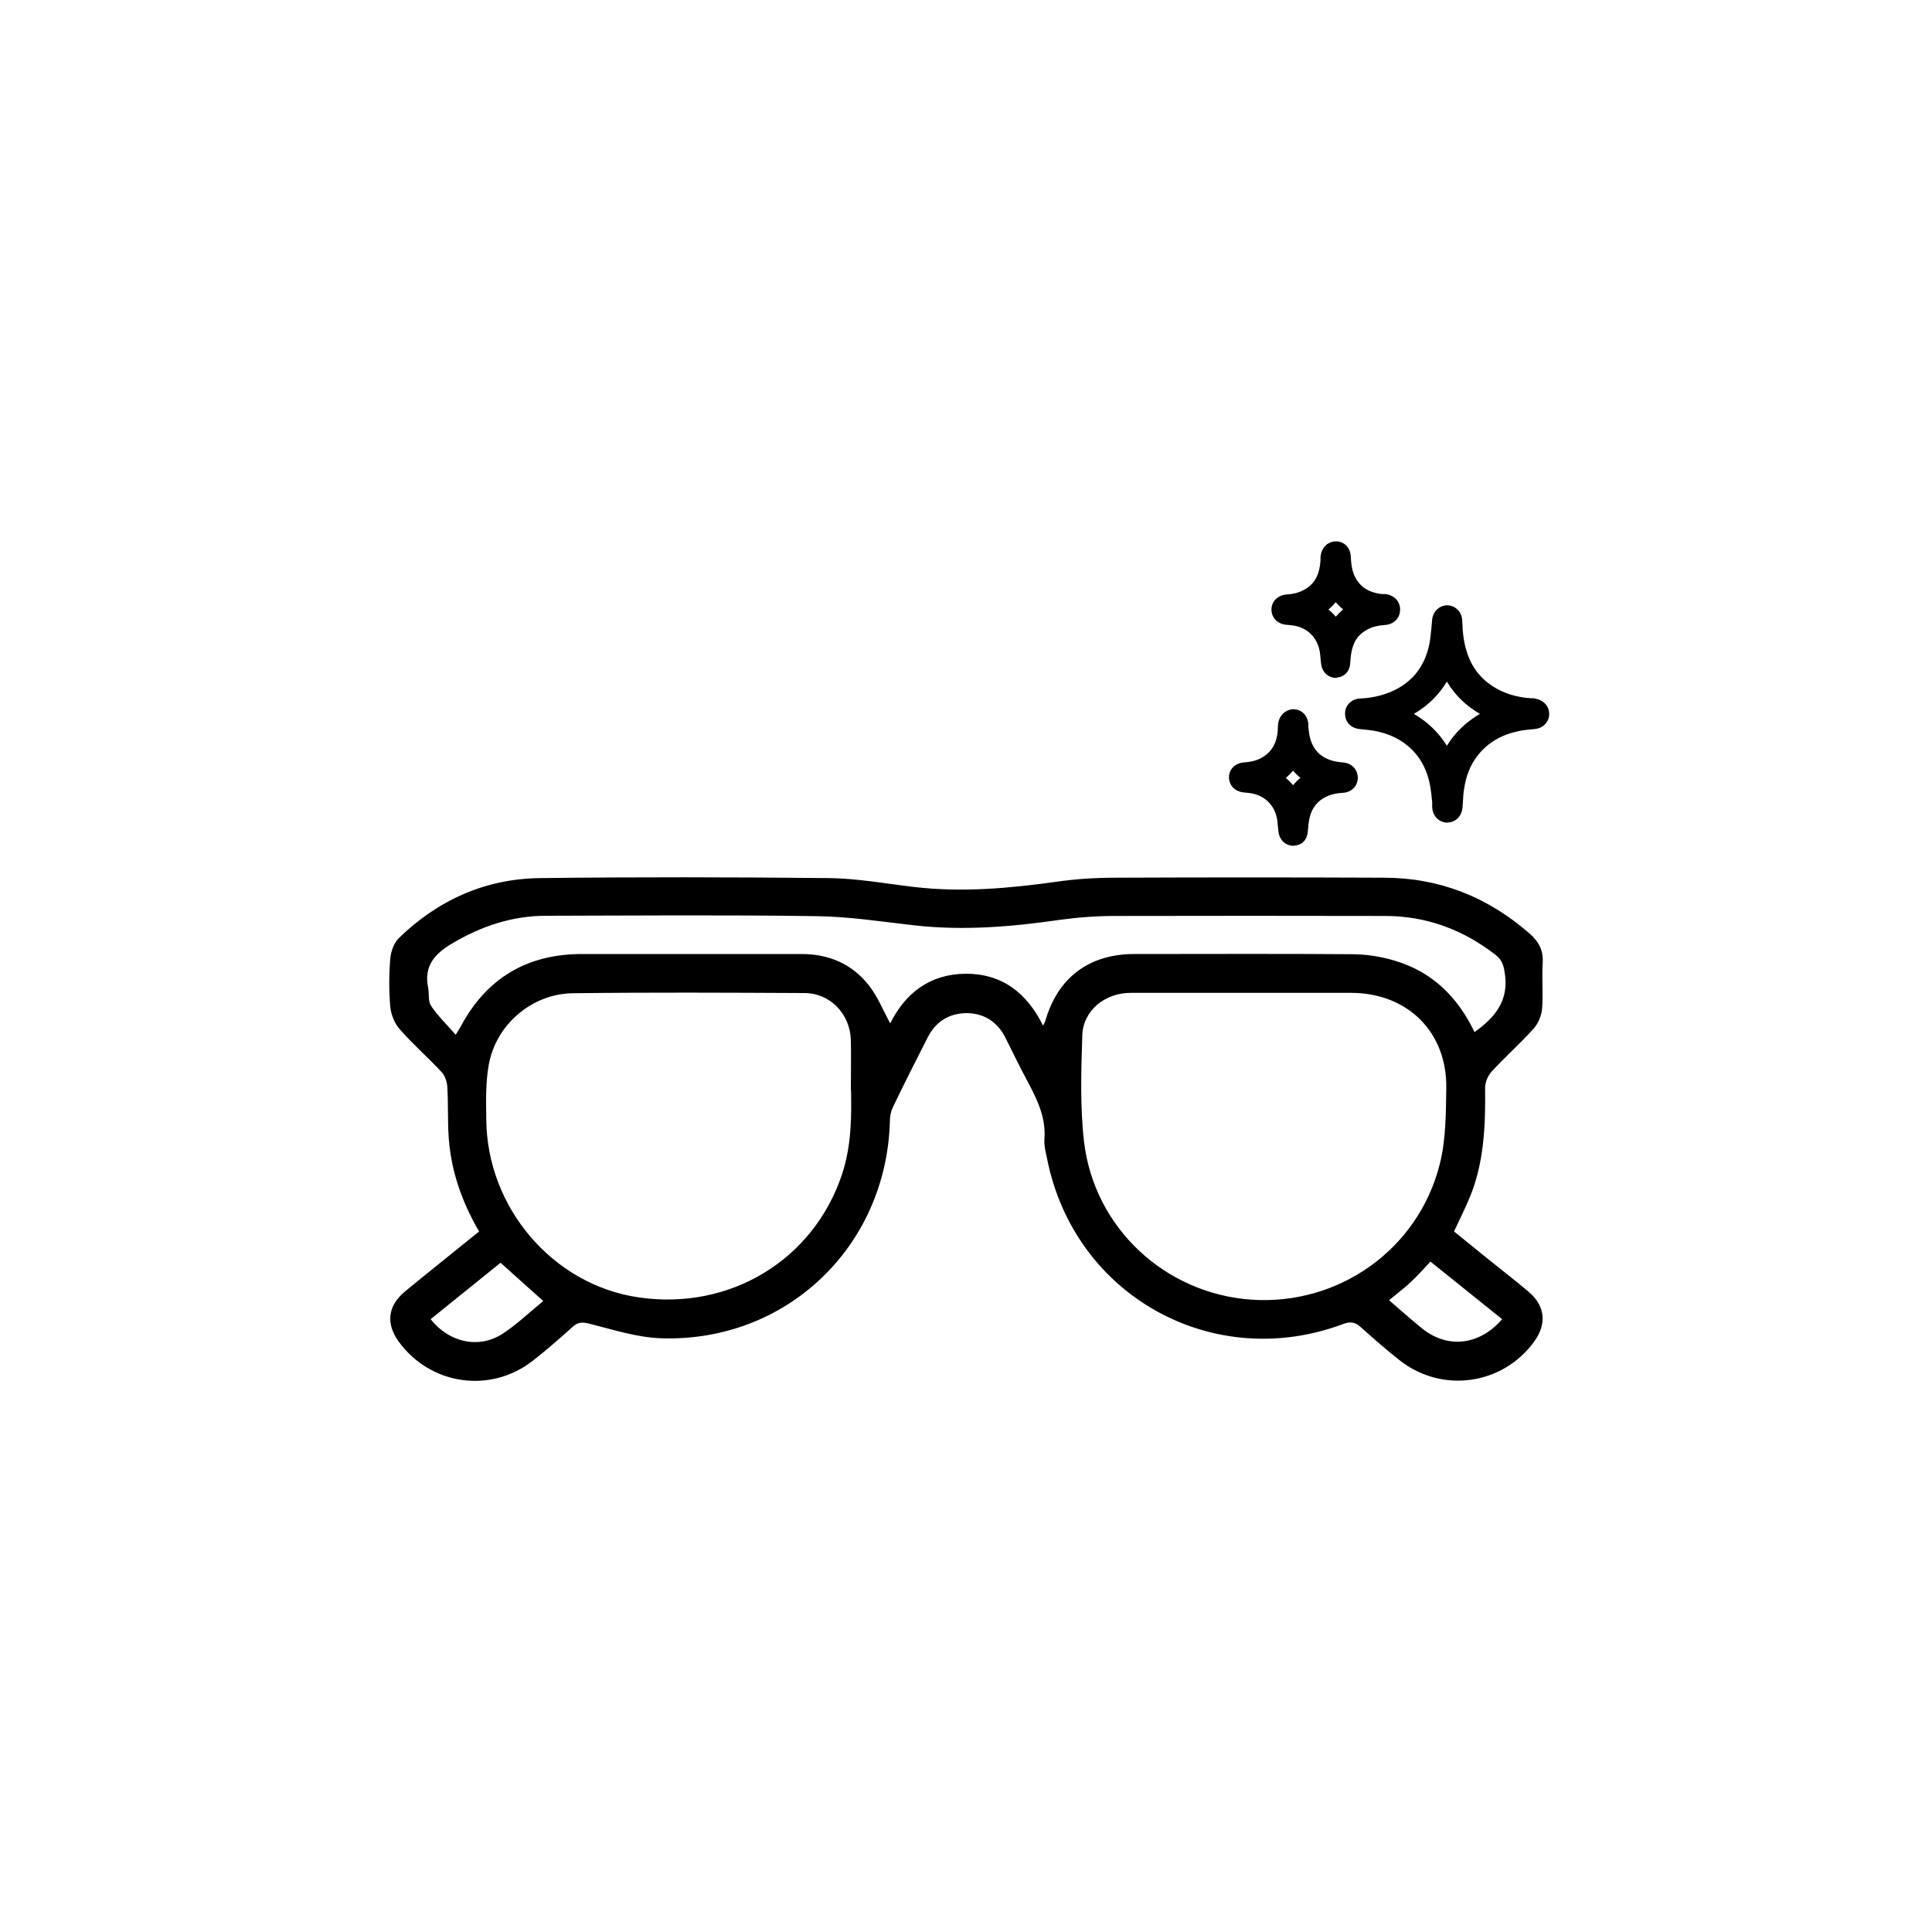 <?xml version="1.0" encoding="UTF-8"?><svg id="Calque_1" xmlns="http://www.w3.org/2000/svg" viewBox="0 0 100 100"><defs><style>.cls-1{fill:#fff;}</style></defs><rect class="cls-1" width="100" height="100"/><g><path d="M24.78,63.71c-.87-1.5-1.42-3.07-1.55-4.76-.07-.91-.02-1.82-.08-2.73-.02-.26-.13-.56-.31-.75-.71-.76-1.49-1.44-2.17-2.22-.26-.3-.43-.75-.47-1.14-.07-.82-.07-1.66,0-2.48,.03-.38,.19-.83,.45-1.08,2.03-1.97,4.48-3.07,7.31-3.1,4.99-.06,9.99-.05,14.98,0,1.46,.02,2.92,.29,4.38,.46,2.47,.29,4.92,.07,7.36-.27,1.02-.15,2.06-.21,3.09-.21,4.62-.02,9.24-.02,13.86,0,2.87,0,5.38,1,7.54,2.89,.47,.41,.72,.86,.68,1.51-.05,.78,.03,1.58-.03,2.36-.03,.36-.19,.77-.43,1.04-.69,.77-1.47,1.46-2.17,2.22-.2,.21-.35,.56-.35,.85,.02,2-.05,3.98-.87,5.85-.22,.51-.47,1.01-.74,1.59,.58,.47,1.18,.96,1.79,1.45,.69,.56,1.4,1.1,2.08,1.68,.84,.71,.94,1.64,.3,2.54-1.62,2.27-4.77,2.73-6.97,1.01-.7-.55-1.37-1.14-2.03-1.73-.27-.24-.5-.31-.88-.17-6.76,2.55-13.94-1.45-15.35-8.53-.07-.34-.17-.7-.14-1.04,.09-1.18-.44-2.16-.96-3.14-.37-.69-.71-1.4-1.06-2.1-.41-.81-1.09-1.26-1.99-1.27-.93,0-1.62,.44-2.04,1.27-.61,1.2-1.22,2.4-1.8,3.61-.1,.21-.15,.47-.15,.71-.17,6.48-5.34,11.44-11.82,11.24-1.26-.04-2.51-.45-3.75-.76-.34-.08-.56-.09-.83,.15-.68,.61-1.36,1.21-2.08,1.77-2.19,1.71-5.28,1.27-6.93-.97-.69-.94-.59-1.87,.32-2.62,1.26-1.04,2.54-2.05,3.83-3.1Zm19.26-7.26c0-1.09,.02-1.85,0-2.62-.04-1.35-1.07-2.43-2.41-2.43-4-.02-8-.04-11.99,.01-2.13,.03-4,1.65-4.35,3.75-.16,.91-.13,1.85-.12,2.78,.03,4.57,3.45,8.56,7.87,9.21,4.72,.7,9.06-1.92,10.54-6.36,.51-1.53,.49-3.09,.47-4.35Zm20.38-5.06c-1.97,0-3.94,0-5.9,0-1.33,0-2.46,.92-2.5,2.19-.06,1.84-.12,3.7,.09,5.52,.53,4.47,4.21,7.86,8.66,8.17,4.52,.31,8.64-2.6,9.75-7.01,.32-1.26,.32-2.62,.34-3.94,.04-2.91-2.01-4.92-4.91-4.93-1.84,0-3.69,0-5.53,0Zm11.9,2.03c1.12-.79,1.8-1.69,1.56-3.1-.06-.38-.15-.64-.45-.88-1.69-1.32-3.59-2.03-5.74-2.03-4.66-.01-9.32-.01-13.98,0-.95,0-1.91,.07-2.85,.2-2.49,.36-4.97,.57-7.49,.29-1.71-.19-3.41-.46-5.12-.48-4.66-.07-9.32-.03-13.98-.02-1.76,0-3.37,.54-4.88,1.44-.89,.53-1.46,1.16-1.23,2.28,.06,.31-.01,.7,.15,.94,.35,.52,.81,.97,1.28,1.5,.16-.26,.2-.33,.24-.4,1.34-2.52,3.44-3.78,6.29-3.78,3.79,0,7.58,0,11.37,0,1.41,0,2.61,.51,3.48,1.62,.46,.58,.74,1.3,1.11,1.97,.77-1.56,2.04-2.55,3.89-2.57,1.88-.01,3.18,.98,4.02,2.69,.06-.13,.09-.18,.11-.23,.64-2.25,2.26-3.48,4.61-3.48,3.75,0,7.5-.02,11.25,.01,.75,0,1.53,.12,2.25,.34,1.91,.57,3.23,1.86,4.1,3.67Zm-54.03,14.86c.96,1.22,2.51,1.55,3.73,.75,.75-.49,1.4-1.12,2.1-1.69-.76-.68-1.47-1.31-2.21-1.98-1.19,.96-2.41,1.94-3.62,2.92Zm55.46,0c-1.24-1-2.45-1.97-3.71-2.98-.37,.39-.68,.75-1.03,1.07-.34,.32-.72,.6-1.11,.93,.6,.52,1.15,1.01,1.72,1.47,1.31,1.05,2.96,.87,4.13-.49Z"/><g><g><path d="M74.91,42.05c-.14,0-.24-.11-.25-.29-.01-.23-.01-.46-.04-.68-.1-.99-.42-1.89-1.13-2.62-.63-.65-1.42-1-2.3-1.16-.24-.04-.49-.06-.74-.08-.21-.02-.3-.1-.3-.27,0-.15,.12-.25,.31-.26,.58-.02,1.14-.14,1.68-.36,1.29-.53,2.06-1.5,2.35-2.85,.08-.39,.1-.8,.14-1.2,0-.06,0-.11,0-.17,.02-.15,.11-.24,.24-.24,.14,0,.24,.1,.25,.25,.02,.29,.02,.58,.06,.86,.14,1.11,.57,2.08,1.47,2.79,.66,.51,1.41,.79,2.24,.89,.14,.02,.28,.02,.42,.03,.04,0,.09,.01,.13,.03,.13,.05,.2,.14,.19,.28-.02,.13-.11,.2-.24,.21-.3,.04-.61,.05-.91,.12-.95,.2-1.77,.63-2.39,1.4-.5,.62-.76,1.34-.87,2.12-.04,.3-.05,.6-.07,.91-.01,.18-.12,.3-.26,.29Zm-.01-2.19c.49-1.49,1.52-2.42,3-2.92-.72-.25-1.35-.59-1.88-1.1-.53-.51-.88-1.13-1.12-1.87-.49,1.53-1.52,2.46-3,2.96,1.48,.5,2.51,1.43,3,2.92Z"/><path d="M74.92,42.58s-.02,0-.03,0h0c-.42-.02-.73-.34-.76-.79v-.26c-.02-.13-.02-.26-.04-.4-.1-.98-.42-1.73-.98-2.3-.52-.53-1.18-.86-2.01-1.01-.16-.03-.33-.04-.49-.06l-.21-.02c-.58-.06-.79-.47-.78-.81,0-.44,.35-.77,.83-.78,.51-.02,1.01-.13,1.49-.32,1.11-.46,1.78-1.27,2.04-2.47,.05-.25,.07-.51,.1-.76l.05-.55c.05-.41,.37-.71,.77-.72h0c.41,0,.75,.32,.78,.74l.02,.32c0,.17,.02,.34,.04,.51,.14,1.08,.55,1.88,1.27,2.44,.55,.43,1.19,.68,1.97,.78,.07,0,.15,.01,.22,.02h.18c.1,.02,.19,.04,.27,.07,.37,.14,.58,.47,.53,.85-.05,.36-.33,.62-.7,.67l-.31,.03c-.19,.02-.38,.04-.56,.08-.9,.19-1.58,.59-2.09,1.22-.41,.5-.65,1.11-.75,1.85-.03,.2-.04,.4-.05,.6l-.02,.27c-.03,.46-.36,.79-.78,.79Zm-1.73-5.63c.72,.42,1.29,.97,1.71,1.65,.42-.68,.99-1.23,1.71-1.65-.36-.21-.67-.44-.96-.72-.29-.28-.54-.6-.75-.95-.42,.69-.98,1.25-1.71,1.67Z"/></g><g><path d="M69.18,34.56c-.15,0-.25-.1-.27-.27-.03-.22-.03-.44-.07-.66-.17-.97-.9-1.67-1.87-1.79-.1-.01-.21-.02-.32-.03-.18-.01-.3-.11-.3-.26,0-.14,.11-.24,.29-.25,.38-.02,.74-.1,1.08-.27,.68-.35,1.03-.93,1.14-1.66,.03-.16,.03-.33,.04-.5,.02-.21,.11-.31,.26-.31,.16,0,.24,.11,.25,.32,.02,.52,.11,1.02,.41,1.47,.36,.53,.87,.81,1.49,.92,.12,.02,.25,.03,.38,.04,.18,.02,.28,.11,.28,.26,0,.16-.1,.26-.28,.27-.38,.02-.75,.1-1.09,.27-.67,.34-1.02,.91-1.14,1.63-.03,.2-.04,.41-.06,.62-.01,.13-.09,.2-.2,.21Zm-.04-4.37c-.3,.64-.75,1.09-1.38,1.37,.63,.29,1.09,.72,1.38,1.37,.29-.64,.75-1.08,1.38-1.37-.63-.29-1.09-.72-1.38-1.37Z"/><path d="M69.2,35.09h-.03c-.42,0-.74-.3-.79-.73l-.03-.28c-.01-.12-.02-.24-.04-.36-.13-.74-.67-1.26-1.42-1.35-.1-.01-.19-.02-.29-.03-.46-.03-.79-.36-.79-.79,0-.43,.34-.75,.79-.78,.33-.02,.61-.09,.86-.22,.49-.25,.77-.66,.86-1.27,.01-.09,.02-.19,.03-.29v-.17c.06-.55,.44-.8,.8-.8h0c.37,0,.75,.26,.77,.83,.02,.53,.12,.89,.32,1.19,.25,.38,.62,.6,1.14,.69,.06,.01,.13,.02,.19,.02h.15c.45,.06,.75,.38,.75,.8,0,.45-.33,.77-.79,.8-.34,.02-.62,.09-.88,.22-.49,.25-.76,.64-.86,1.24-.02,.12-.03,.23-.04,.35l-.02,.23c-.04,.38-.31,.65-.68,.68h-.03Zm-.44-3.53c.14,.11,.27,.24,.38,.37,.12-.14,.24-.26,.38-.38-.14-.11-.27-.24-.38-.37-.12,.14-.24,.26-.38,.38Z"/></g><g><path d="M69.75,40.25c0,.16-.1,.26-.3,.27-.44,.02-.86,.13-1.24,.36-.58,.36-.88,.89-.98,1.54-.03,.19-.04,.39-.06,.59-.01,.12-.04,.23-.2,.24-.15,0-.25-.08-.27-.23-.03-.23-.04-.47-.08-.71-.15-.93-.85-1.61-1.78-1.77-.13-.02-.26-.04-.39-.05-.21-.02-.31-.1-.32-.25,0-.15,.11-.24,.31-.25,.51-.04,.99-.18,1.4-.5,.47-.37,.7-.86,.79-1.44,.02-.12,.02-.24,.03-.36,0-.06,0-.12,.01-.18,.02-.17,.13-.28,.27-.27,.14,0,.22,.12,.24,.29,.01,.17,.02,.34,.04,.51,.18,1.24,1.06,1.87,2.2,1.95,.21,.01,.31,.1,.31,.25Zm-2.82,1.39c.3-.64,.75-1.09,1.38-1.37-.63-.29-1.09-.72-1.38-1.36-.3,.64-.74,1.08-1.38,1.37,.63,.29,1.09,.73,1.38,1.37Z"/><path d="M66.97,43.78c-.41,0-.73-.28-.79-.69-.02-.11-.03-.23-.04-.35-.01-.12-.02-.23-.04-.35-.12-.7-.63-1.21-1.34-1.33-.12-.02-.24-.03-.35-.04-.58-.05-.79-.45-.8-.77,0-.37,.24-.75,.81-.79,.46-.03,.82-.16,1.11-.39,.33-.26,.52-.61,.59-1.1,.01-.07,.02-.15,.02-.22v-.11c.01-.1,.01-.15,.02-.2,.06-.45,.44-.75,.83-.73,.41,.03,.7,.34,.73,.78v.15c.02,.11,.02,.22,.04,.32,.17,1.15,1.02,1.45,1.71,1.5,.59,.04,.8,.45,.81,.78h0c0,.45-.33,.78-.81,.8-.38,.02-.7,.11-.98,.28-.42,.26-.65,.63-.74,1.18-.02,.12-.03,.24-.04,.36l-.02,.19c-.05,.52-.4,.71-.71,.72h-.02Zm-.42-3.51c.14,.12,.26,.24,.38,.38,.12-.14,.24-.27,.38-.38-.14-.11-.27-.24-.38-.37-.12,.14-.24,.26-.38,.38Z"/></g><g><path class="cls-1" d="M74.89,39.87c-.49-1.49-1.52-2.41-3-2.92,1.48-.5,2.51-1.43,3-2.96,.24,.74,.59,1.36,1.12,1.87,.53,.51,1.16,.85,1.88,1.1-1.49,.5-2.51,1.43-3,2.92Z"/><path d="M74.89,41.56l-.5-1.52c-.42-1.27-1.29-2.12-2.67-2.58l-1.48-.5,1.48-.5c1.4-.47,2.24-1.31,2.66-2.62l.5-1.57,.51,1.57c.22,.68,.54,1.22,.99,1.65,.44,.43,.97,.74,1.68,.98l1.49,.5-1.49,.5c-1.38,.46-2.25,1.31-2.67,2.58l-.5,1.52Zm-1.71-4.61c.72,.42,1.29,.97,1.71,1.65,.42-.68,.99-1.23,1.71-1.65-.36-.21-.67-.44-.96-.72-.29-.28-.54-.6-.75-.95-.42,.69-.98,1.25-1.71,1.67Z"/></g><g><path class="cls-1" d="M69.14,30.18c.29,.65,.75,1.07,1.38,1.37-.63,.29-1.08,.73-1.38,1.37-.29-.65-.75-1.08-1.38-1.37,.64-.28,1.08-.73,1.38-1.37Z"/><path d="M69.14,34.21l-.48-1.07c-.23-.5-.58-.85-1.12-1.1l-1.07-.49,1.07-.48c.51-.23,.87-.58,1.12-1.11l.5-1.05,.47,1.06c.22,.5,.58,.85,1.12,1.1l1.05,.49-1.06,.48c-.52,.24-.88,.59-1.11,1.11l-.49,1.07Zm-.38-2.66c.14,.11,.27,.24,.38,.37,.12-.14,.24-.26,.38-.38-.14-.11-.27-.24-.38-.37-.12,.14-.24,.26-.38,.38Z"/></g><g><path class="cls-1" d="M66.93,41.63c-.3-.64-.75-1.08-1.38-1.37,.64-.28,1.08-.73,1.38-1.37,.29,.64,.75,1.07,1.38,1.36-.63,.28-1.08,.73-1.38,1.37Z"/><path d="M66.93,42.89l-.48-1.04c-.24-.52-.6-.87-1.12-1.11l-1.08-.49,1.09-.48c.51-.22,.87-.58,1.12-1.11l.49-1.04,.47,1.05c.23,.5,.58,.85,1.12,1.1l1.07,.49-1.07,.48c-.52,.23-.87,.59-1.12,1.11l-.48,1.04Zm-.38-2.63c.14,.12,.26,.24,.38,.38,.12-.14,.24-.27,.38-.38-.14-.11-.27-.24-.38-.37-.12,.14-.24,.26-.38,.38Z"/></g></g></g></svg>